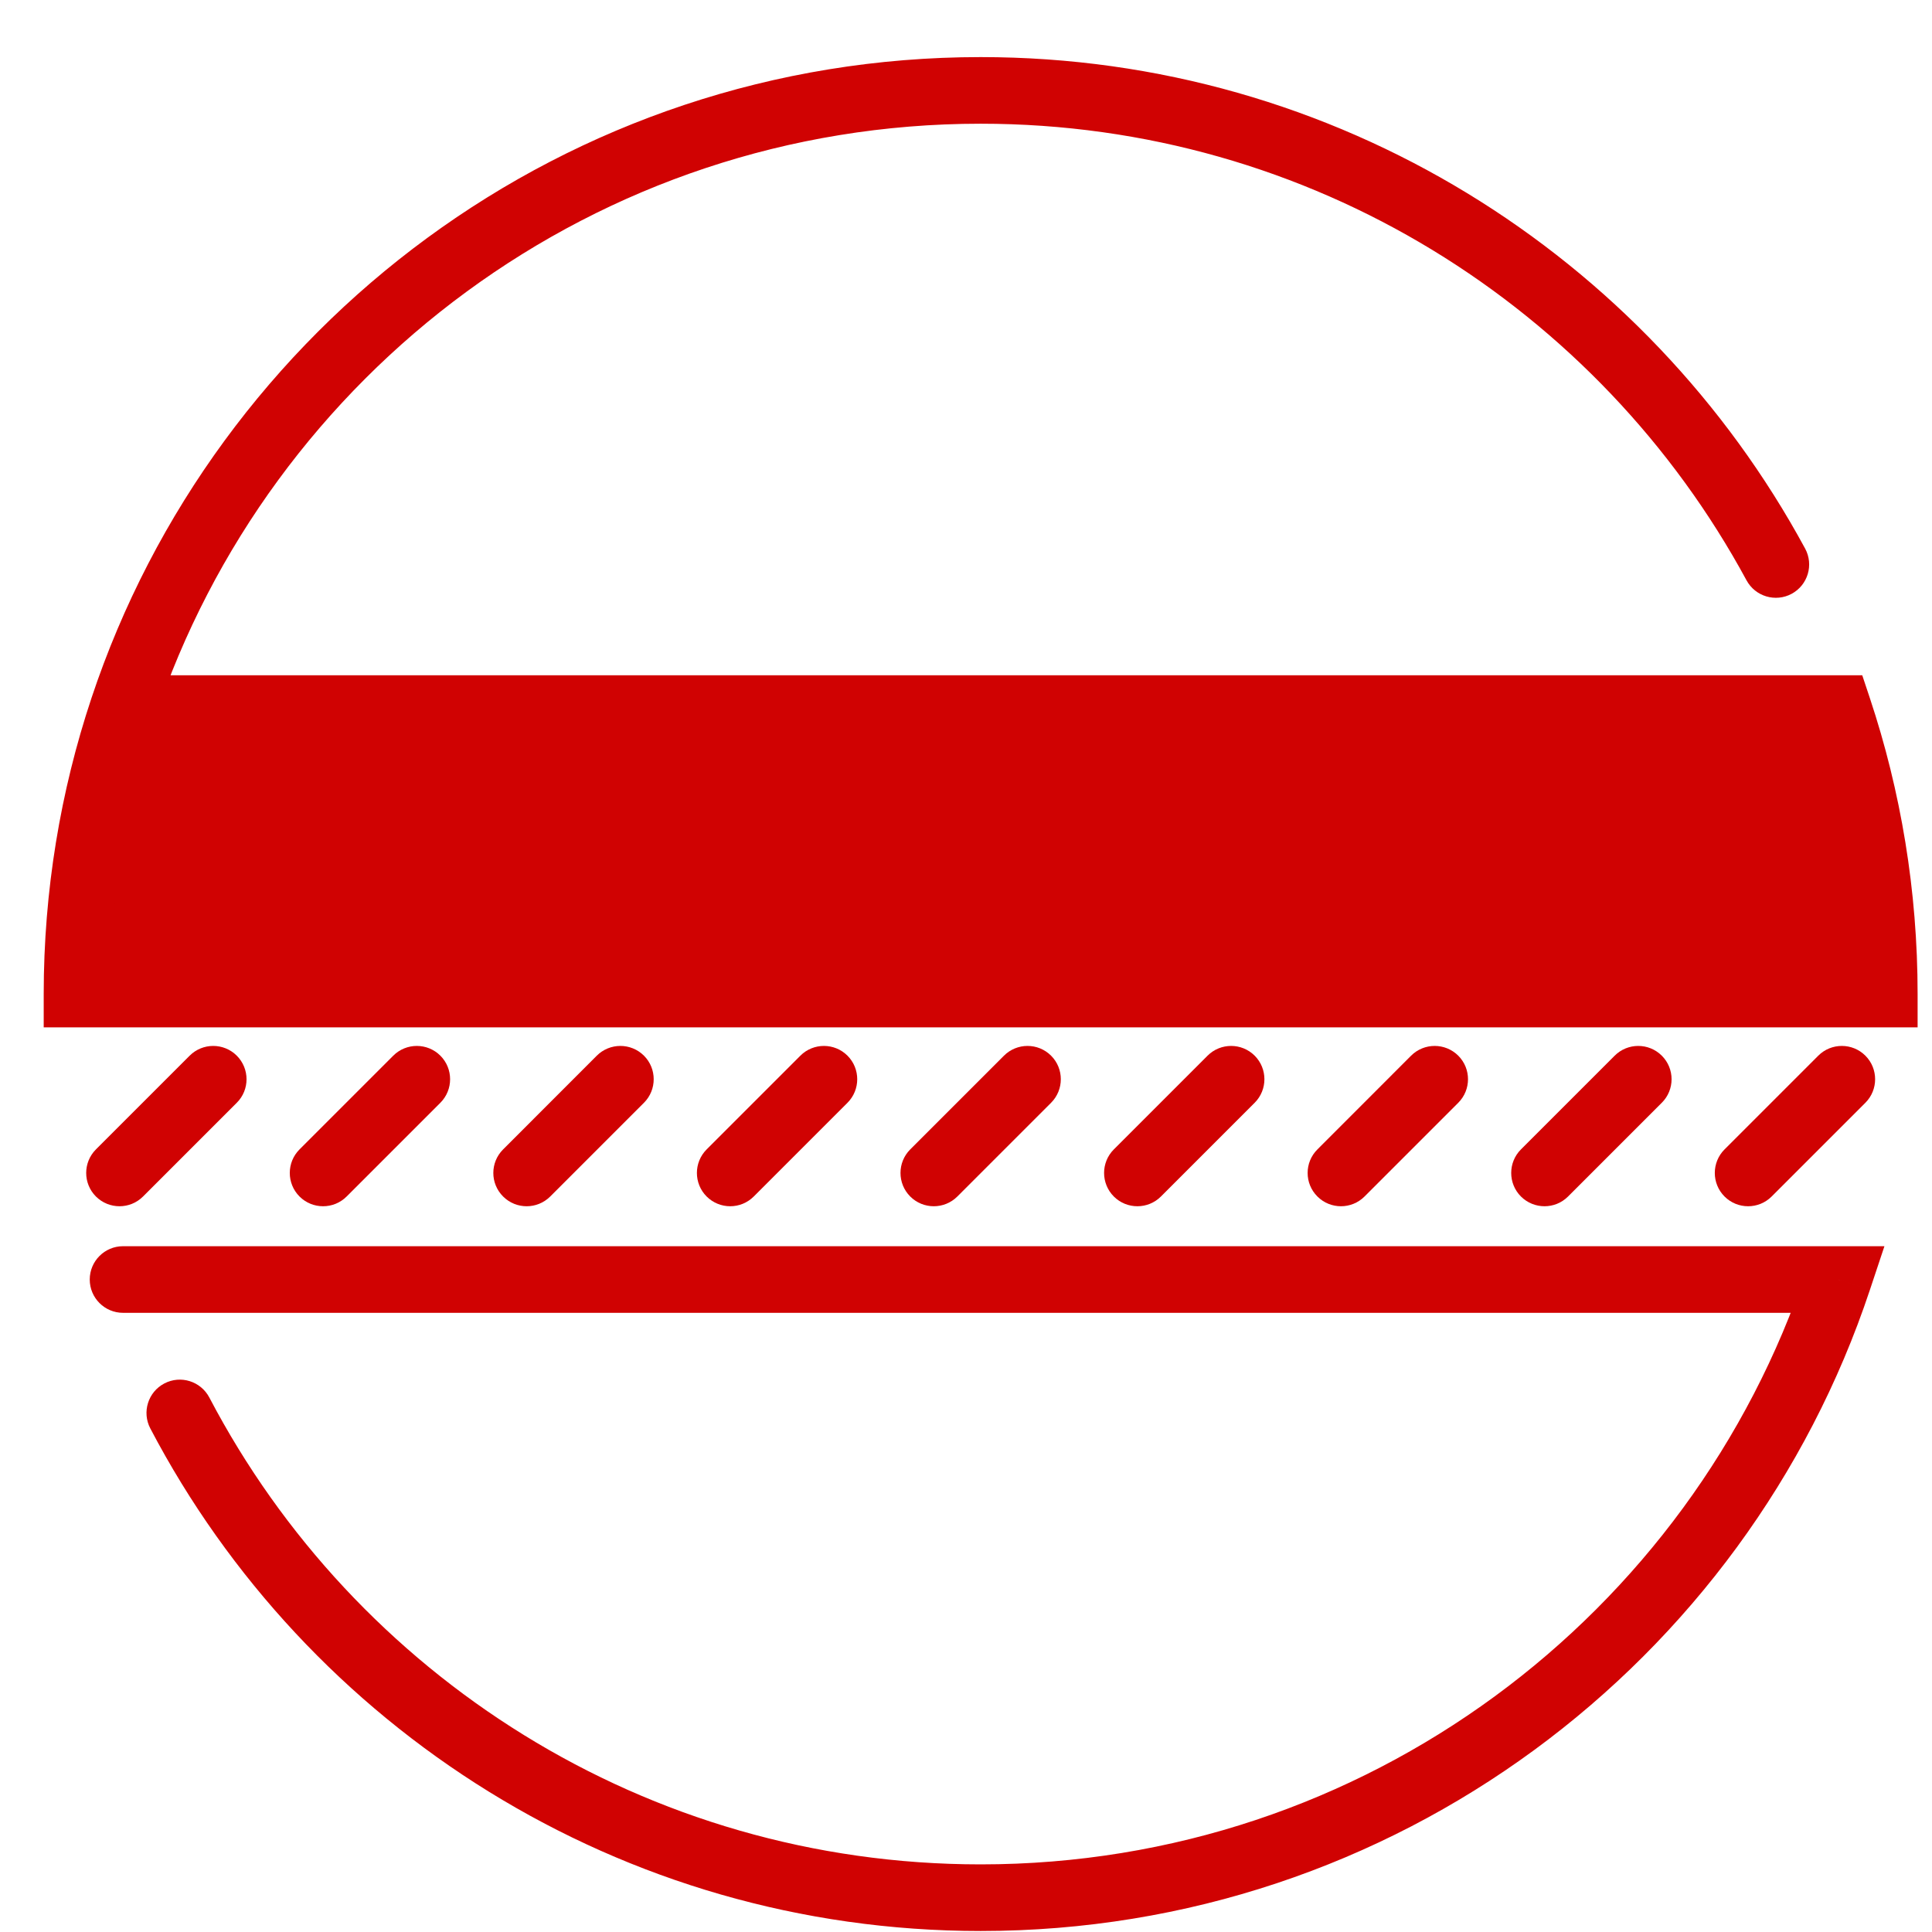 <svg width="29" height="29" viewBox="0 0 29 29" fill="none" xmlns="http://www.w3.org/2000/svg">
<path d="M1.156 14.921H28.284C28.284 13.424 28.041 11.983 27.593 10.636H1.847C1.399 11.983 1.156 13.424 1.156 14.921Z" fill="#D00202"/>
<path d="M28.284 14.921V15.421H28.784V14.921H28.284ZM1.156 14.921H0.656V15.421H1.156V14.921ZM1.847 10.636L1.373 10.478L1.847 10.636ZM27.593 10.636L28.067 10.478L27.953 10.136H27.593V10.636ZM27.593 19.206L28.067 19.364L28.286 18.706H27.593V19.206ZM1.847 18.706C1.571 18.706 1.347 18.93 1.347 19.206C1.347 19.482 1.571 19.706 1.847 19.706V18.706ZM13.663 17.253C13.468 17.448 13.468 17.765 13.663 17.96C13.858 18.155 14.175 18.155 14.37 17.96L13.663 17.253ZM15.777 16.553C15.972 16.358 15.972 16.041 15.777 15.846C15.582 15.651 15.265 15.651 15.07 15.846L15.777 16.553ZM16.719 17.253C16.524 17.448 16.524 17.765 16.719 17.96C16.914 18.155 17.231 18.155 17.426 17.96L16.719 17.253ZM18.833 16.553C19.028 16.358 19.028 16.041 18.833 15.846C18.638 15.651 18.321 15.651 18.126 15.846L18.833 16.553ZM10.607 17.253C10.412 17.448 10.412 17.765 10.607 17.96C10.803 18.155 11.119 18.155 11.314 17.96L10.607 17.253ZM12.721 16.553C12.916 16.358 12.916 16.041 12.721 15.846C12.526 15.651 12.209 15.651 12.014 15.846L12.721 16.553ZM7.552 17.253C7.356 17.448 7.356 17.765 7.552 17.96C7.747 18.155 8.063 18.155 8.259 17.96L7.552 17.253ZM9.666 16.553C9.861 16.358 9.861 16.041 9.666 15.846C9.47 15.651 9.154 15.651 8.958 15.846L9.666 16.553ZM4.496 17.253C4.301 17.448 4.301 17.765 4.496 17.96C4.691 18.155 5.008 18.155 5.203 17.96L4.496 17.253ZM6.61 16.553C6.805 16.358 6.805 16.041 6.61 15.846C6.415 15.651 6.098 15.651 5.903 15.846L6.61 16.553ZM1.44 17.253C1.245 17.448 1.245 17.765 1.44 17.96C1.636 18.155 1.952 18.155 2.147 17.96L1.44 17.253ZM3.554 16.553C3.75 16.358 3.749 16.041 3.554 15.846C3.359 15.651 3.042 15.651 2.847 15.846L3.554 16.553ZM19.775 17.253C19.579 17.448 19.579 17.765 19.775 17.96C19.97 18.155 20.287 18.155 20.482 17.96L19.775 17.253ZM21.889 16.553C22.084 16.358 22.084 16.041 21.889 15.846C21.693 15.651 21.377 15.651 21.181 15.846L21.889 16.553ZM22.83 17.253C22.635 17.448 22.635 17.765 22.83 17.96C23.026 18.155 23.342 18.155 23.537 17.96L22.83 17.253ZM24.944 16.553C25.14 16.358 25.14 16.041 24.944 15.846C24.749 15.651 24.432 15.651 24.237 15.846L24.944 16.553ZM25.886 17.253C25.691 17.448 25.691 17.765 25.886 17.96C26.081 18.155 26.398 18.155 26.593 17.96L25.886 17.253ZM28 16.553C28.195 16.358 28.195 16.041 28 15.846C27.805 15.651 27.488 15.651 27.293 15.846L28 16.553ZM3.142 20.977C3.013 20.732 2.711 20.638 2.467 20.766C2.222 20.894 2.128 21.197 2.256 21.441L3.142 20.977ZM26.216 8.711C26.348 8.954 26.651 9.044 26.894 8.913C27.137 8.781 27.227 8.478 27.096 8.235L26.216 8.711ZM1.156 15.421H28.284V14.421H1.156V15.421ZM1.656 14.921C1.656 13.478 1.89 12.09 2.321 10.794L1.373 10.478C0.908 11.875 0.656 13.369 0.656 14.921H1.656ZM2.321 10.794C4.049 5.601 8.948 1.857 14.72 1.857V0.857C8.505 0.857 3.232 4.889 1.373 10.478L2.321 10.794ZM27.118 10.794C27.55 12.09 27.784 13.478 27.784 14.921H28.784C28.784 13.369 28.532 11.875 28.067 10.478L27.118 10.794ZM1.847 11.136H27.593V10.136H1.847V11.136ZM27.118 19.048C25.39 24.241 20.492 27.985 14.72 27.985V28.985C20.935 28.985 26.207 24.953 28.067 19.364L27.118 19.048ZM27.593 18.706H1.847V19.706H27.593V18.706ZM14.37 17.96L15.777 16.553L15.07 15.846L13.663 17.253L14.37 17.96ZM17.426 17.96L18.833 16.553L18.126 15.846L16.719 17.253L17.426 17.96ZM11.314 17.96L12.721 16.553L12.014 15.846L10.607 17.253L11.314 17.96ZM8.259 17.96L9.666 16.553L8.958 15.846L7.552 17.253L8.259 17.96ZM5.203 17.96L6.61 16.553L5.903 15.846L4.496 17.253L5.203 17.96ZM2.147 17.96L3.554 16.553L2.847 15.846L1.44 17.253L2.147 17.96ZM20.482 17.96L21.889 16.553L21.181 15.846L19.775 17.253L20.482 17.96ZM23.537 17.96L24.944 16.553L24.237 15.846L22.83 17.253L23.537 17.96ZM26.593 17.96L28 16.553L27.293 15.846L25.886 17.253L26.593 17.96ZM14.72 27.985C9.691 27.985 5.326 25.144 3.142 20.977L2.256 21.441C4.606 25.924 9.305 28.985 14.72 28.985V27.985ZM14.72 1.857C19.686 1.857 24.006 4.628 26.216 8.711L27.096 8.235C24.718 3.843 20.068 0.857 14.72 0.857V1.857Z" fill="#D00202"/>
</svg>
